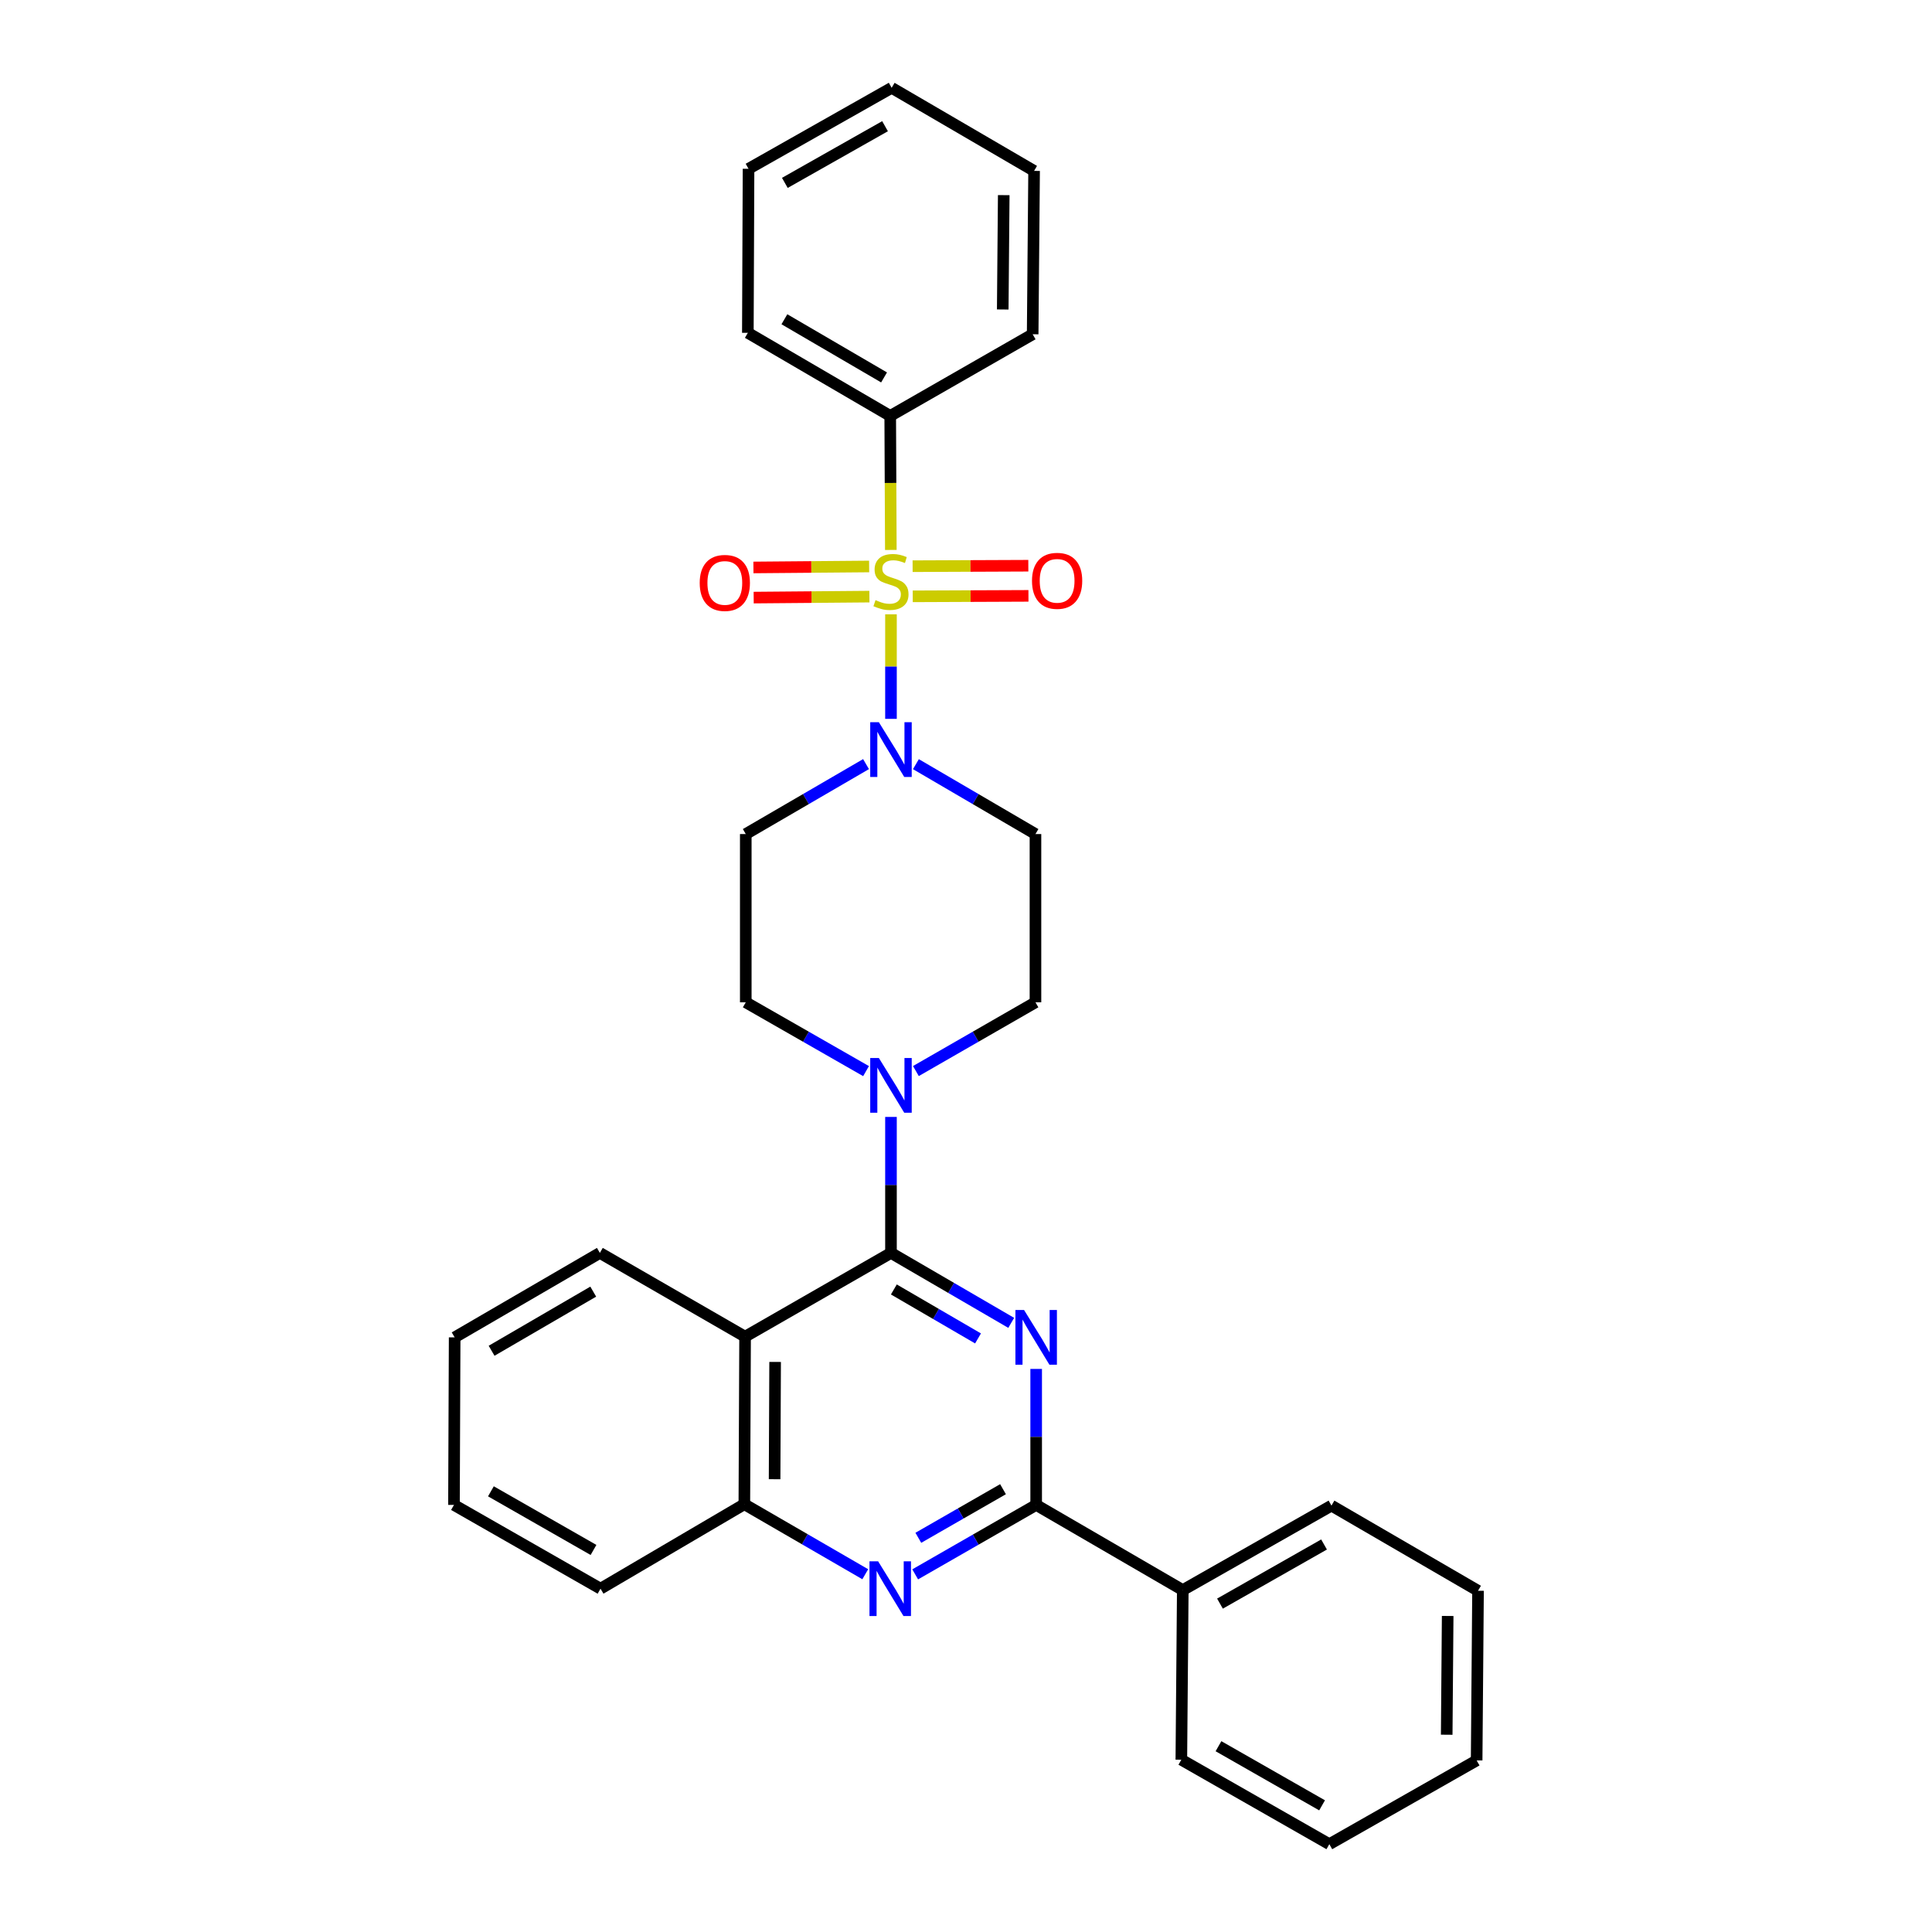 <?xml version='1.0' encoding='iso-8859-1'?>
<svg version='1.1' baseProfile='full'
              xmlns='http://www.w3.org/2000/svg'
                      xmlns:rdkit='http://www.rdkit.org/xml'
                      xmlns:xlink='http://www.w3.org/1999/xlink'
                  xml:space='preserve'
width='1000px' height='1000px' viewBox='0 0 1000 1000'>
<!-- END OF HEADER -->
<rect style='opacity:1.0;fill:#FFFFFF;stroke:none' width='1000' height='1000' x='0' y='0'> </rect>
<path class='bond-3' d='M 461.168,317.967 L 461.168,345.022' style='fill:none;fill-rule:evenodd;stroke:#CCCC00;stroke-width:6px;stroke-linecap:butt;stroke-linejoin:miter;stroke-opacity:1' />
<path class='bond-3' d='M 461.168,345.022 L 461.168,372.076' style='fill:none;fill-rule:evenodd;stroke:#0000FF;stroke-width:6px;stroke-linecap:butt;stroke-linejoin:miter;stroke-opacity:1' />
<path class='bond-8' d='M 449.872,293.205 L 419.921,293.458' style='fill:none;fill-rule:evenodd;stroke:#CCCC00;stroke-width:6px;stroke-linecap:butt;stroke-linejoin:miter;stroke-opacity:1' />
<path class='bond-8' d='M 419.921,293.458 L 389.97,293.712' style='fill:none;fill-rule:evenodd;stroke:#FF0000;stroke-width:6px;stroke-linecap:butt;stroke-linejoin:miter;stroke-opacity:1' />
<path class='bond-8' d='M 450.004,308.806 L 420.053,309.06' style='fill:none;fill-rule:evenodd;stroke:#CCCC00;stroke-width:6px;stroke-linecap:butt;stroke-linejoin:miter;stroke-opacity:1' />
<path class='bond-8' d='M 420.053,309.06 L 390.102,309.313' style='fill:none;fill-rule:evenodd;stroke:#FF0000;stroke-width:6px;stroke-linecap:butt;stroke-linejoin:miter;stroke-opacity:1' />
<path class='bond-9' d='M 472.431,308.665 L 502.377,308.541' style='fill:none;fill-rule:evenodd;stroke:#CCCC00;stroke-width:6px;stroke-linecap:butt;stroke-linejoin:miter;stroke-opacity:1' />
<path class='bond-9' d='M 502.377,308.541 L 532.324,308.417' style='fill:none;fill-rule:evenodd;stroke:#FF0000;stroke-width:6px;stroke-linecap:butt;stroke-linejoin:miter;stroke-opacity:1' />
<path class='bond-9' d='M 472.366,293.063 L 502.313,292.939' style='fill:none;fill-rule:evenodd;stroke:#CCCC00;stroke-width:6px;stroke-linecap:butt;stroke-linejoin:miter;stroke-opacity:1' />
<path class='bond-9' d='M 502.313,292.939 L 532.26,292.816' style='fill:none;fill-rule:evenodd;stroke:#FF0000;stroke-width:6px;stroke-linecap:butt;stroke-linejoin:miter;stroke-opacity:1' />
<path class='bond-12' d='M 461.094,284.65 L 460.936,249.966' style='fill:none;fill-rule:evenodd;stroke:#CCCC00;stroke-width:6px;stroke-linecap:butt;stroke-linejoin:miter;stroke-opacity:1' />
<path class='bond-12' d='M 460.936,249.966 L 460.778,215.282' style='fill:none;fill-rule:evenodd;stroke:#000000;stroke-width:6px;stroke-linecap:butt;stroke-linejoin:miter;stroke-opacity:1' />
<path class='bond-0' d='M 523.404,684.712 L 492.286,666.608' style='fill:none;fill-rule:evenodd;stroke:#0000FF;stroke-width:6px;stroke-linecap:butt;stroke-linejoin:miter;stroke-opacity:1' />
<path class='bond-0' d='M 492.286,666.608 L 461.168,648.505' style='fill:none;fill-rule:evenodd;stroke:#000000;stroke-width:6px;stroke-linecap:butt;stroke-linejoin:miter;stroke-opacity:1' />
<path class='bond-0' d='M 506.223,692.767 L 484.441,680.094' style='fill:none;fill-rule:evenodd;stroke:#0000FF;stroke-width:6px;stroke-linecap:butt;stroke-linejoin:miter;stroke-opacity:1' />
<path class='bond-0' d='M 484.441,680.094 L 462.658,667.421' style='fill:none;fill-rule:evenodd;stroke:#000000;stroke-width:6px;stroke-linecap:butt;stroke-linejoin:miter;stroke-opacity:1' />
<path class='bond-2' d='M 536.318,708.553 L 536.318,743.749' style='fill:none;fill-rule:evenodd;stroke:#0000FF;stroke-width:6px;stroke-linecap:butt;stroke-linejoin:miter;stroke-opacity:1' />
<path class='bond-2' d='M 536.318,743.749 L 536.318,778.946' style='fill:none;fill-rule:evenodd;stroke:#000000;stroke-width:6px;stroke-linecap:butt;stroke-linejoin:miter;stroke-opacity:1' />
<path class='bond-1' d='M 461.168,648.505 L 461.168,613.312' style='fill:none;fill-rule:evenodd;stroke:#000000;stroke-width:6px;stroke-linecap:butt;stroke-linejoin:miter;stroke-opacity:1' />
<path class='bond-1' d='M 461.168,613.312 L 461.168,578.12' style='fill:none;fill-rule:evenodd;stroke:#0000FF;stroke-width:6px;stroke-linecap:butt;stroke-linejoin:miter;stroke-opacity:1' />
<path class='bond-4' d='M 461.168,648.505 L 385.655,691.861' style='fill:none;fill-rule:evenodd;stroke:#000000;stroke-width:6px;stroke-linecap:butt;stroke-linejoin:miter;stroke-opacity:1' />
<path class='bond-5' d='M 536.318,778.946 L 505.007,796.917' style='fill:none;fill-rule:evenodd;stroke:#000000;stroke-width:6px;stroke-linecap:butt;stroke-linejoin:miter;stroke-opacity:1' />
<path class='bond-5' d='M 505.007,796.917 L 473.696,814.888' style='fill:none;fill-rule:evenodd;stroke:#0000FF;stroke-width:6px;stroke-linecap:butt;stroke-linejoin:miter;stroke-opacity:1' />
<path class='bond-5' d='M 519.158,770.805 L 497.24,783.385' style='fill:none;fill-rule:evenodd;stroke:#000000;stroke-width:6px;stroke-linecap:butt;stroke-linejoin:miter;stroke-opacity:1' />
<path class='bond-5' d='M 497.24,783.385 L 475.323,795.965' style='fill:none;fill-rule:evenodd;stroke:#0000FF;stroke-width:6px;stroke-linecap:butt;stroke-linejoin:miter;stroke-opacity:1' />
<path class='bond-15' d='M 536.318,778.946 L 612.204,823.021' style='fill:none;fill-rule:evenodd;stroke:#000000;stroke-width:6px;stroke-linecap:butt;stroke-linejoin:miter;stroke-opacity:1' />
<path class='bond-10' d='M 448.255,395.499 L 417.133,413.603' style='fill:none;fill-rule:evenodd;stroke:#0000FF;stroke-width:6px;stroke-linecap:butt;stroke-linejoin:miter;stroke-opacity:1' />
<path class='bond-10' d='M 417.133,413.603 L 386.01,431.707' style='fill:none;fill-rule:evenodd;stroke:#000000;stroke-width:6px;stroke-linecap:butt;stroke-linejoin:miter;stroke-opacity:1' />
<path class='bond-11' d='M 474.074,395.531 L 505.014,413.619' style='fill:none;fill-rule:evenodd;stroke:#0000FF;stroke-width:6px;stroke-linecap:butt;stroke-linejoin:miter;stroke-opacity:1' />
<path class='bond-11' d='M 505.014,413.619 L 535.954,431.707' style='fill:none;fill-rule:evenodd;stroke:#000000;stroke-width:6px;stroke-linecap:butt;stroke-linejoin:miter;stroke-opacity:1' />
<path class='bond-7' d='M 385.655,691.861 L 385.274,778.581' style='fill:none;fill-rule:evenodd;stroke:#000000;stroke-width:6px;stroke-linecap:butt;stroke-linejoin:miter;stroke-opacity:1' />
<path class='bond-7' d='M 401.2,704.937 L 400.933,765.642' style='fill:none;fill-rule:evenodd;stroke:#000000;stroke-width:6px;stroke-linecap:butt;stroke-linejoin:miter;stroke-opacity:1' />
<path class='bond-16' d='M 385.655,691.861 L 310.488,648.505' style='fill:none;fill-rule:evenodd;stroke:#000000;stroke-width:6px;stroke-linecap:butt;stroke-linejoin:miter;stroke-opacity:1' />
<path class='bond-32' d='M 447.857,814.82 L 416.565,796.701' style='fill:none;fill-rule:evenodd;stroke:#0000FF;stroke-width:6px;stroke-linecap:butt;stroke-linejoin:miter;stroke-opacity:1' />
<path class='bond-32' d='M 416.565,796.701 L 385.274,778.581' style='fill:none;fill-rule:evenodd;stroke:#000000;stroke-width:6px;stroke-linecap:butt;stroke-linejoin:miter;stroke-opacity:1' />
<path class='bond-6' d='M 474.065,554.377 L 505.009,536.584' style='fill:none;fill-rule:evenodd;stroke:#0000FF;stroke-width:6px;stroke-linecap:butt;stroke-linejoin:miter;stroke-opacity:1' />
<path class='bond-6' d='M 505.009,536.584 L 535.954,518.792' style='fill:none;fill-rule:evenodd;stroke:#000000;stroke-width:6px;stroke-linecap:butt;stroke-linejoin:miter;stroke-opacity:1' />
<path class='bond-30' d='M 448.264,554.409 L 417.137,536.6' style='fill:none;fill-rule:evenodd;stroke:#0000FF;stroke-width:6px;stroke-linecap:butt;stroke-linejoin:miter;stroke-opacity:1' />
<path class='bond-30' d='M 417.137,536.6 L 386.01,518.792' style='fill:none;fill-rule:evenodd;stroke:#000000;stroke-width:6px;stroke-linecap:butt;stroke-linejoin:miter;stroke-opacity:1' />
<path class='bond-17' d='M 385.274,778.581 L 310.835,822.302' style='fill:none;fill-rule:evenodd;stroke:#000000;stroke-width:6px;stroke-linecap:butt;stroke-linejoin:miter;stroke-opacity:1' />
<path class='bond-13' d='M 386.01,431.707 L 386.01,518.792' style='fill:none;fill-rule:evenodd;stroke:#000000;stroke-width:6px;stroke-linecap:butt;stroke-linejoin:miter;stroke-opacity:1' />
<path class='bond-14' d='M 535.954,431.707 L 535.954,518.792' style='fill:none;fill-rule:evenodd;stroke:#000000;stroke-width:6px;stroke-linecap:butt;stroke-linejoin:miter;stroke-opacity:1' />
<path class='bond-18' d='M 460.778,215.282 L 387.085,172.272' style='fill:none;fill-rule:evenodd;stroke:#000000;stroke-width:6px;stroke-linecap:butt;stroke-linejoin:miter;stroke-opacity:1' />
<path class='bond-18' d='M 457.589,195.355 L 406.004,165.249' style='fill:none;fill-rule:evenodd;stroke:#000000;stroke-width:6px;stroke-linecap:butt;stroke-linejoin:miter;stroke-opacity:1' />
<path class='bond-19' d='M 460.778,215.282 L 534.506,173.009' style='fill:none;fill-rule:evenodd;stroke:#000000;stroke-width:6px;stroke-linecap:butt;stroke-linejoin:miter;stroke-opacity:1' />
<path class='bond-20' d='M 612.204,823.021 L 689.165,779.301' style='fill:none;fill-rule:evenodd;stroke:#000000;stroke-width:6px;stroke-linecap:butt;stroke-linejoin:miter;stroke-opacity:1' />
<path class='bond-20' d='M 631.455,830.029 L 685.327,799.425' style='fill:none;fill-rule:evenodd;stroke:#000000;stroke-width:6px;stroke-linecap:butt;stroke-linejoin:miter;stroke-opacity:1' />
<path class='bond-21' d='M 612.204,823.021 L 611.459,910.825' style='fill:none;fill-rule:evenodd;stroke:#000000;stroke-width:6px;stroke-linecap:butt;stroke-linejoin:miter;stroke-opacity:1' />
<path class='bond-22' d='M 310.488,648.505 L 235.33,692.225' style='fill:none;fill-rule:evenodd;stroke:#000000;stroke-width:6px;stroke-linecap:butt;stroke-linejoin:miter;stroke-opacity:1' />
<path class='bond-22' d='M 307.06,668.549 L 254.449,699.153' style='fill:none;fill-rule:evenodd;stroke:#000000;stroke-width:6px;stroke-linecap:butt;stroke-linejoin:miter;stroke-opacity:1' />
<path class='bond-23' d='M 310.835,822.302 L 234.975,778.946' style='fill:none;fill-rule:evenodd;stroke:#000000;stroke-width:6px;stroke-linecap:butt;stroke-linejoin:miter;stroke-opacity:1' />
<path class='bond-23' d='M 307.198,802.252 L 254.096,771.903' style='fill:none;fill-rule:evenodd;stroke:#000000;stroke-width:6px;stroke-linecap:butt;stroke-linejoin:miter;stroke-opacity:1' />
<path class='bond-26' d='M 387.085,172.272 L 387.441,87.372' style='fill:none;fill-rule:evenodd;stroke:#000000;stroke-width:6px;stroke-linecap:butt;stroke-linejoin:miter;stroke-opacity:1' />
<path class='bond-27' d='M 534.506,173.009 L 535.243,88.455' style='fill:none;fill-rule:evenodd;stroke:#000000;stroke-width:6px;stroke-linecap:butt;stroke-linejoin:miter;stroke-opacity:1' />
<path class='bond-27' d='M 519.015,160.19 L 519.531,101.002' style='fill:none;fill-rule:evenodd;stroke:#000000;stroke-width:6px;stroke-linecap:butt;stroke-linejoin:miter;stroke-opacity:1' />
<path class='bond-24' d='M 689.165,779.301 L 765.025,823.376' style='fill:none;fill-rule:evenodd;stroke:#000000;stroke-width:6px;stroke-linecap:butt;stroke-linejoin:miter;stroke-opacity:1' />
<path class='bond-25' d='M 611.459,910.825 L 688.064,954.545' style='fill:none;fill-rule:evenodd;stroke:#000000;stroke-width:6px;stroke-linecap:butt;stroke-linejoin:miter;stroke-opacity:1' />
<path class='bond-25' d='M 630.683,903.833 L 684.307,934.437' style='fill:none;fill-rule:evenodd;stroke:#000000;stroke-width:6px;stroke-linecap:butt;stroke-linejoin:miter;stroke-opacity:1' />
<path class='bond-33' d='M 235.33,692.225 L 234.975,778.946' style='fill:none;fill-rule:evenodd;stroke:#000000;stroke-width:6px;stroke-linecap:butt;stroke-linejoin:miter;stroke-opacity:1' />
<path class='bond-28' d='M 765.025,823.376 L 764.306,911.189' style='fill:none;fill-rule:evenodd;stroke:#000000;stroke-width:6px;stroke-linecap:butt;stroke-linejoin:miter;stroke-opacity:1' />
<path class='bond-28' d='M 749.316,836.421 L 748.812,897.89' style='fill:none;fill-rule:evenodd;stroke:#000000;stroke-width:6px;stroke-linecap:butt;stroke-linejoin:miter;stroke-opacity:1' />
<path class='bond-34' d='M 688.064,954.545 L 764.306,911.189' style='fill:none;fill-rule:evenodd;stroke:#000000;stroke-width:6px;stroke-linecap:butt;stroke-linejoin:miter;stroke-opacity:1' />
<path class='bond-31' d='M 387.441,87.372 L 461.524,45.455' style='fill:none;fill-rule:evenodd;stroke:#000000;stroke-width:6px;stroke-linecap:butt;stroke-linejoin:miter;stroke-opacity:1' />
<path class='bond-31' d='M 406.236,94.663 L 458.095,65.321' style='fill:none;fill-rule:evenodd;stroke:#000000;stroke-width:6px;stroke-linecap:butt;stroke-linejoin:miter;stroke-opacity:1' />
<path class='bond-29' d='M 535.243,88.455 L 461.524,45.455' style='fill:none;fill-rule:evenodd;stroke:#000000;stroke-width:6px;stroke-linecap:butt;stroke-linejoin:miter;stroke-opacity:1' />
<path  class='atom-0' d='M 453.168 310.63
Q 453.488 310.75, 454.808 311.31
Q 456.128 311.87, 457.568 312.23
Q 459.048 312.55, 460.488 312.55
Q 463.168 312.55, 464.728 311.27
Q 466.288 309.95, 466.288 307.67
Q 466.288 306.11, 465.488 305.15
Q 464.728 304.19, 463.528 303.67
Q 462.328 303.15, 460.328 302.55
Q 457.808 301.79, 456.288 301.07
Q 454.808 300.35, 453.728 298.83
Q 452.688 297.31, 452.688 294.75
Q 452.688 291.19, 455.088 288.99
Q 457.528 286.79, 462.328 286.79
Q 465.608 286.79, 469.328 288.35
L 468.408 291.43
Q 465.008 290.03, 462.448 290.03
Q 459.688 290.03, 458.168 291.19
Q 456.648 292.31, 456.688 294.27
Q 456.688 295.79, 457.448 296.71
Q 458.248 297.63, 459.368 298.15
Q 460.528 298.67, 462.448 299.27
Q 465.008 300.07, 466.528 300.87
Q 468.048 301.67, 469.128 303.31
Q 470.248 304.91, 470.248 307.67
Q 470.248 311.59, 467.608 313.71
Q 465.008 315.79, 460.648 315.79
Q 458.128 315.79, 456.208 315.23
Q 454.328 314.71, 452.088 313.79
L 453.168 310.63
' fill='#CCCC00'/>
<path  class='atom-1' d='M 530.058 678.065
L 539.338 693.065
Q 540.258 694.545, 541.738 697.225
Q 543.218 699.905, 543.298 700.065
L 543.298 678.065
L 547.058 678.065
L 547.058 706.385
L 543.178 706.385
L 533.218 689.985
Q 532.058 688.065, 530.818 685.865
Q 529.618 683.665, 529.258 682.985
L 529.258 706.385
L 525.578 706.385
L 525.578 678.065
L 530.058 678.065
' fill='#0000FF'/>
<path  class='atom-4' d='M 454.908 373.827
L 464.188 388.827
Q 465.108 390.307, 466.588 392.987
Q 468.068 395.667, 468.148 395.827
L 468.148 373.827
L 471.908 373.827
L 471.908 402.147
L 468.028 402.147
L 458.068 385.747
Q 456.908 383.827, 455.668 381.627
Q 454.468 379.427, 454.108 378.747
L 454.108 402.147
L 450.428 402.147
L 450.428 373.827
L 454.908 373.827
' fill='#0000FF'/>
<path  class='atom-6' d='M 454.518 808.142
L 463.798 823.142
Q 464.718 824.622, 466.198 827.302
Q 467.678 829.982, 467.758 830.142
L 467.758 808.142
L 471.518 808.142
L 471.518 836.462
L 467.638 836.462
L 457.678 820.062
Q 456.518 818.142, 455.278 815.942
Q 454.078 813.742, 453.718 813.062
L 453.718 836.462
L 450.038 836.462
L 450.038 808.142
L 454.518 808.142
' fill='#0000FF'/>
<path  class='atom-7' d='M 454.908 547.632
L 464.188 562.632
Q 465.108 564.112, 466.588 566.792
Q 468.068 569.472, 468.148 569.632
L 468.148 547.632
L 471.908 547.632
L 471.908 575.952
L 468.028 575.952
L 458.068 559.552
Q 456.908 557.632, 455.668 555.432
Q 454.468 553.232, 454.108 552.552
L 454.108 575.952
L 450.428 575.952
L 450.428 547.632
L 454.908 547.632
' fill='#0000FF'/>
<path  class='atom-9' d='M 362.167 301.719
Q 362.167 294.919, 365.527 291.119
Q 368.887 287.319, 375.167 287.319
Q 381.447 287.319, 384.807 291.119
Q 388.167 294.919, 388.167 301.719
Q 388.167 308.599, 384.767 312.519
Q 381.367 316.399, 375.167 316.399
Q 368.927 316.399, 365.527 312.519
Q 362.167 308.639, 362.167 301.719
M 375.167 313.199
Q 379.487 313.199, 381.807 310.319
Q 384.167 307.399, 384.167 301.719
Q 384.167 296.159, 381.807 293.359
Q 379.487 290.519, 375.167 290.519
Q 370.847 290.519, 368.487 293.319
Q 366.167 296.119, 366.167 301.719
Q 366.167 307.439, 368.487 310.319
Q 370.847 313.199, 375.167 313.199
' fill='#FF0000'/>
<path  class='atom-10' d='M 534.161 300.635
Q 534.161 293.835, 537.521 290.035
Q 540.881 286.235, 547.161 286.235
Q 553.441 286.235, 556.801 290.035
Q 560.161 293.835, 560.161 300.635
Q 560.161 307.515, 556.761 311.435
Q 553.361 315.315, 547.161 315.315
Q 540.921 315.315, 537.521 311.435
Q 534.161 307.555, 534.161 300.635
M 547.161 312.115
Q 551.481 312.115, 553.801 309.235
Q 556.161 306.315, 556.161 300.635
Q 556.161 295.075, 553.801 292.275
Q 551.481 289.435, 547.161 289.435
Q 542.841 289.435, 540.481 292.235
Q 538.161 295.035, 538.161 300.635
Q 538.161 306.355, 540.481 309.235
Q 542.841 312.115, 547.161 312.115
' fill='#FF0000'/>
</svg>
